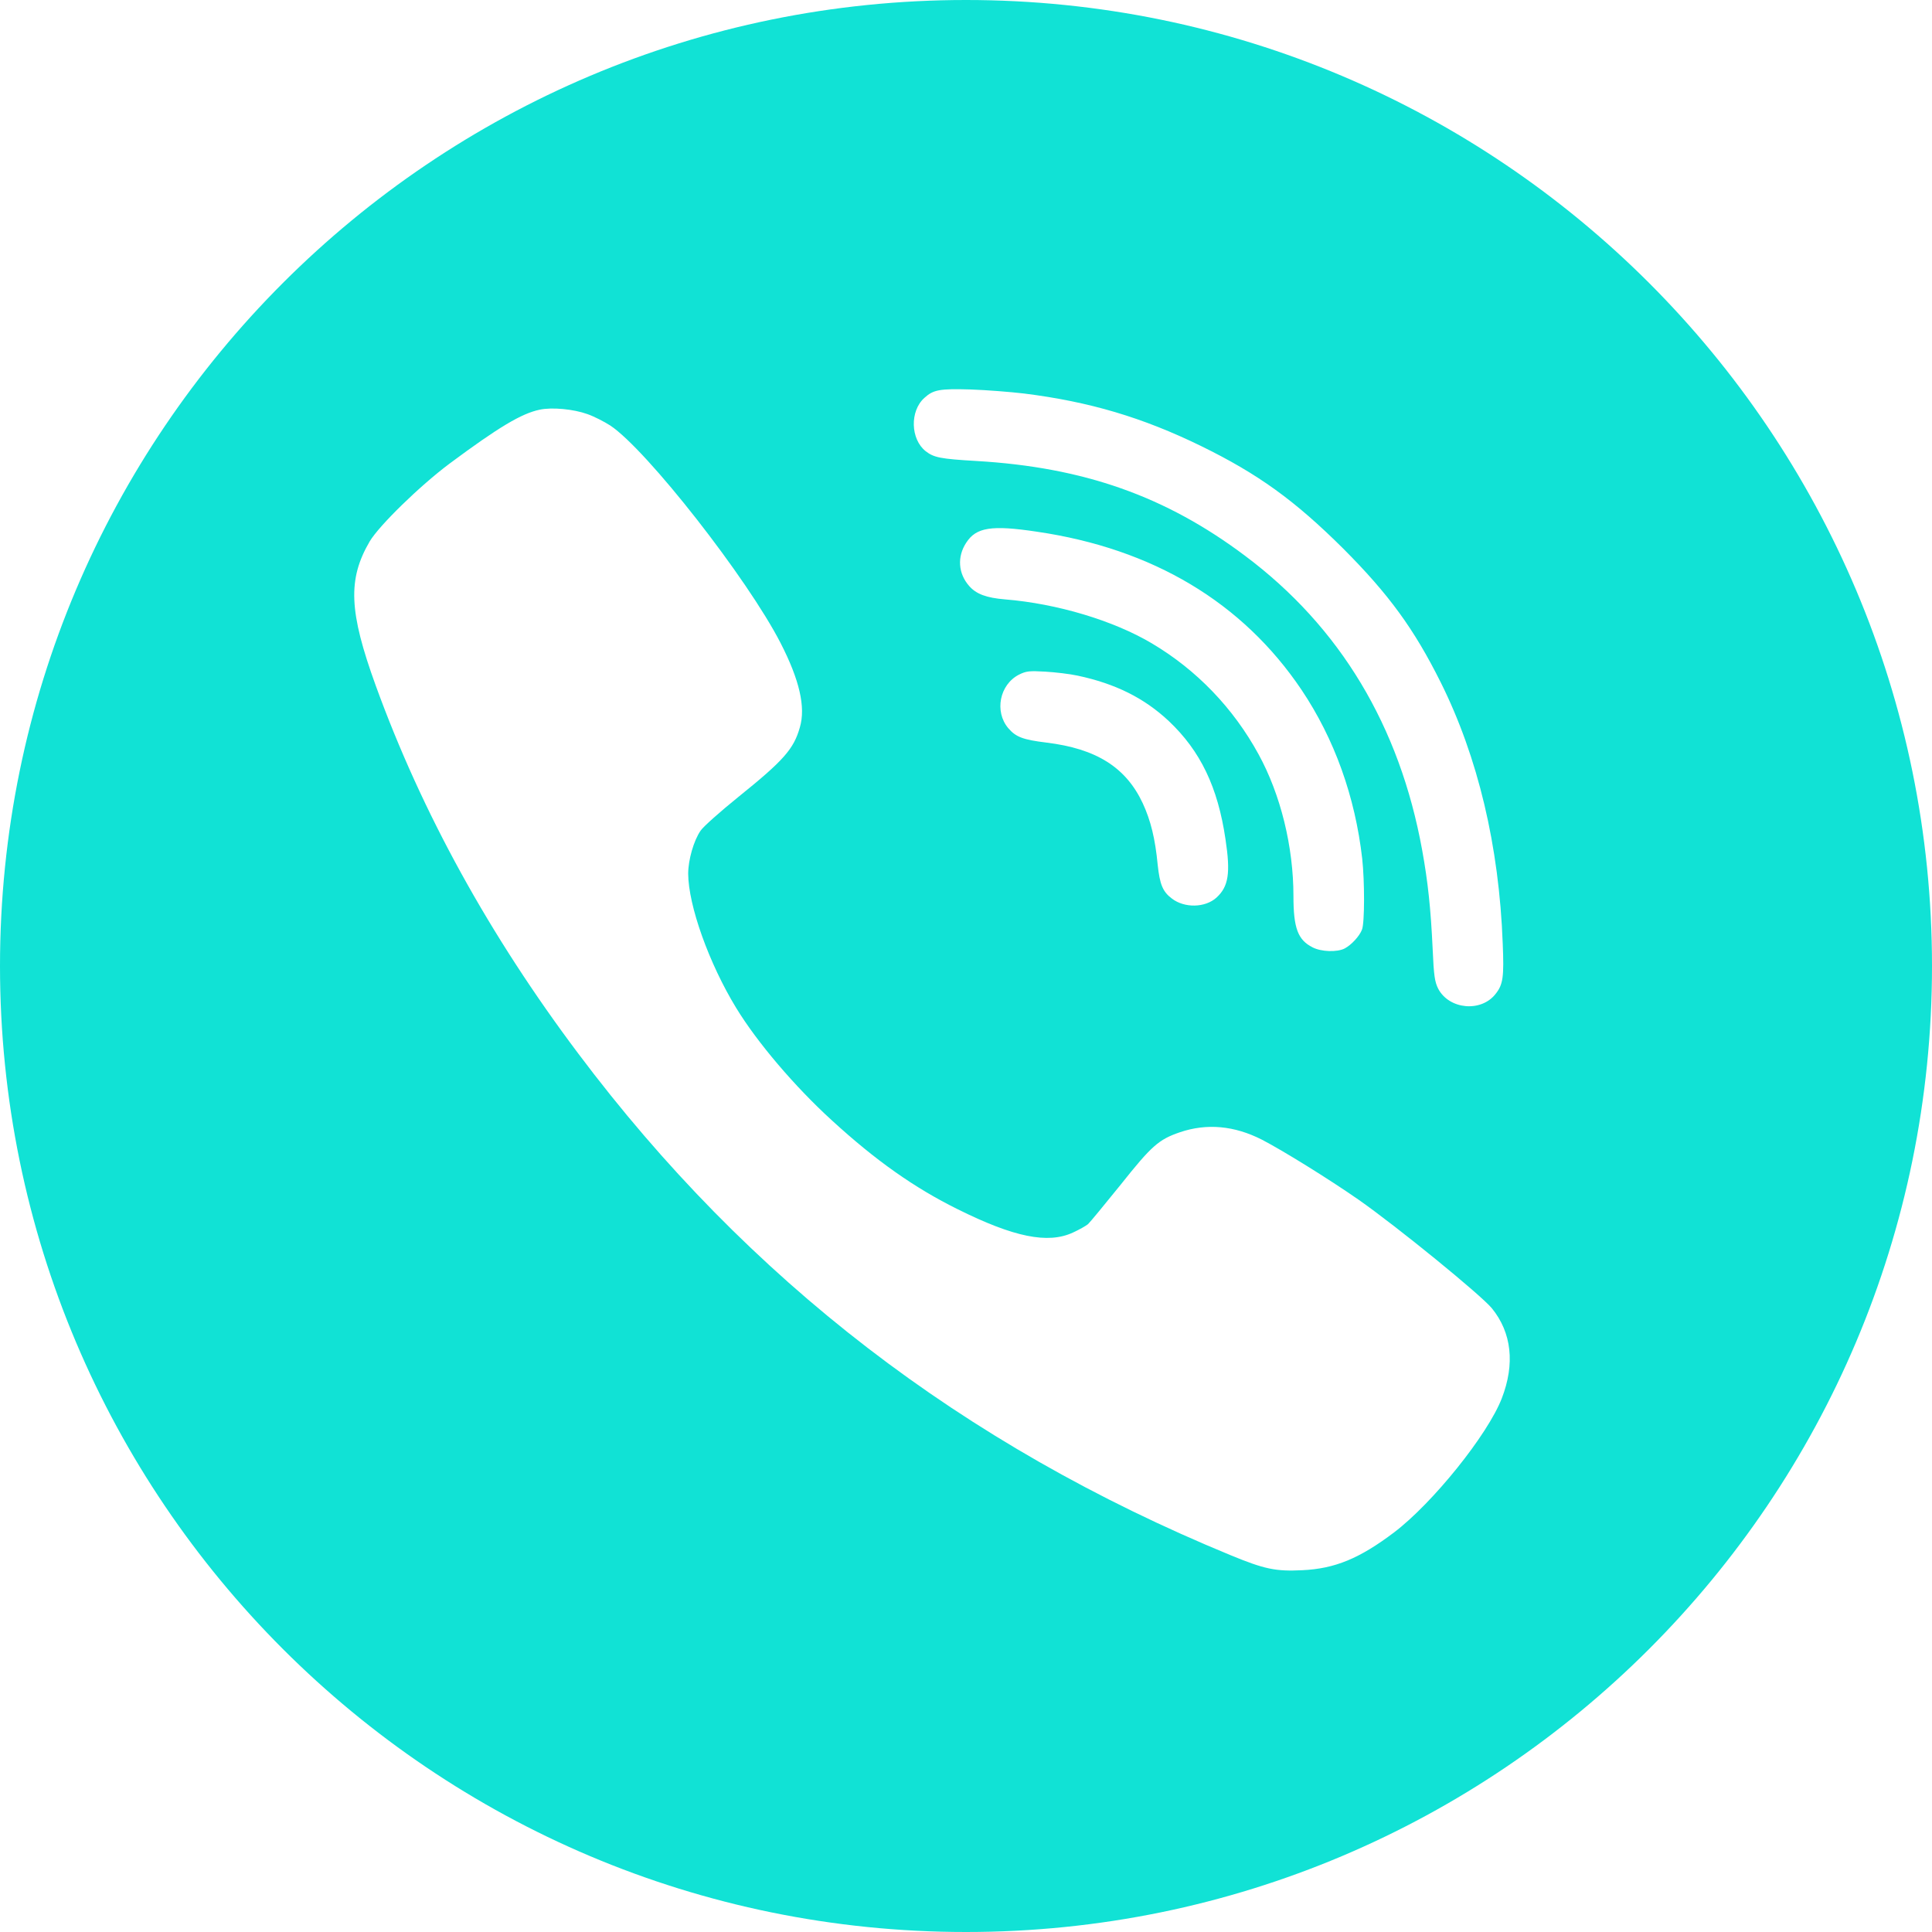 <?xml version="1.0" encoding="UTF-8"?> <svg xmlns="http://www.w3.org/2000/svg" width="64" height="64" viewBox="0 0 64 64" fill="none"> <path fill-rule="evenodd" clip-rule="evenodd" d="M32 -3.33786e-06C49.673 -3.33786e-06 64 14.327 64 32C64 49.673 49.673 64 32 64C14.327 64 0 49.673 0 32C0 14.327 14.327 -3.33786e-06 32 -3.33786e-06ZM33.917 13.035C36.093 13.306 37.851 13.831 39.78 14.772C41.678 15.7 42.892 16.578 44.499 18.176C46.004 19.685 46.839 20.828 47.725 22.603C48.958 25.079 49.66 28.022 49.78 31.262C49.825 32.367 49.793 32.613 49.54 32.929C49.059 33.541 48.003 33.44 47.642 32.752C47.529 32.525 47.497 32.329 47.459 31.445C47.396 30.087 47.301 29.209 47.111 28.161C46.365 24.049 44.391 20.765 41.241 18.409C38.617 16.439 35.903 15.479 32.348 15.271C31.147 15.201 30.938 15.157 30.666 14.948C30.16 14.55 30.134 13.616 30.622 13.18C30.919 12.909 31.128 12.871 32.159 12.902C32.696 12.921 33.487 12.984 33.917 13.035V13.035ZM19.457 13.717C19.678 13.793 20.02 13.97 20.216 14.096C21.418 14.892 24.764 19.167 25.858 21.302C26.484 22.521 26.693 23.424 26.497 24.093C26.294 24.813 25.959 25.192 24.46 26.399C23.859 26.885 23.296 27.384 23.208 27.517C22.98 27.845 22.797 28.489 22.797 28.944C22.803 29.998 23.486 31.912 24.384 33.384C25.08 34.527 26.326 35.992 27.559 37.116C29.008 38.443 30.286 39.346 31.728 40.059C33.581 40.981 34.713 41.215 35.542 40.83C35.751 40.735 35.972 40.609 36.041 40.552C36.105 40.495 36.592 39.901 37.123 39.245C38.148 37.956 38.382 37.748 39.084 37.508C39.976 37.205 40.887 37.287 41.804 37.754C42.499 38.114 44.017 39.055 44.998 39.737C46.288 40.64 49.046 42.889 49.419 43.337C50.077 44.145 50.191 45.181 49.748 46.324C49.28 47.531 47.458 49.792 46.187 50.758C45.036 51.629 44.22 51.964 43.145 52.015C42.259 52.059 41.892 51.983 40.76 51.516C31.88 47.859 24.789 42.402 19.16 34.906C16.218 30.99 13.979 26.929 12.449 22.717C11.557 20.26 11.513 19.193 12.246 17.936C12.562 17.405 13.91 16.092 14.89 15.359C16.522 14.146 17.275 13.698 17.876 13.572C18.287 13.483 19.002 13.553 19.457 13.717V13.717ZM34.353 17.614C38.192 18.176 41.165 19.957 43.113 22.849C44.207 24.479 44.891 26.392 45.125 28.445C45.207 29.197 45.207 30.567 45.118 30.794C45.036 31.009 44.77 31.3 44.543 31.42C44.296 31.546 43.771 31.533 43.48 31.382C42.993 31.135 42.847 30.744 42.847 29.683C42.847 28.047 42.424 26.323 41.69 24.984C40.855 23.456 39.641 22.193 38.161 21.315C36.889 20.557 35.011 19.995 33.297 19.856C32.677 19.805 32.335 19.679 32.101 19.407C31.741 18.997 31.703 18.441 32.006 17.98C32.335 17.468 32.841 17.386 34.353 17.614V17.614ZM35.7 22.382C36.946 22.647 37.901 23.121 38.717 23.885C39.767 24.877 40.343 26.076 40.596 27.801C40.767 28.925 40.697 29.367 40.299 29.733C39.925 30.074 39.236 30.087 38.819 29.765C38.515 29.537 38.42 29.297 38.35 28.647C38.268 27.782 38.117 27.175 37.857 26.613C37.3 25.42 36.32 24.801 34.663 24.599C33.885 24.504 33.651 24.415 33.398 24.119C32.936 23.569 33.113 22.679 33.752 22.35C33.992 22.23 34.094 22.218 34.625 22.249C34.954 22.268 35.441 22.325 35.7 22.382V22.382Z" fill="#11E2D5"></path> </svg> 
